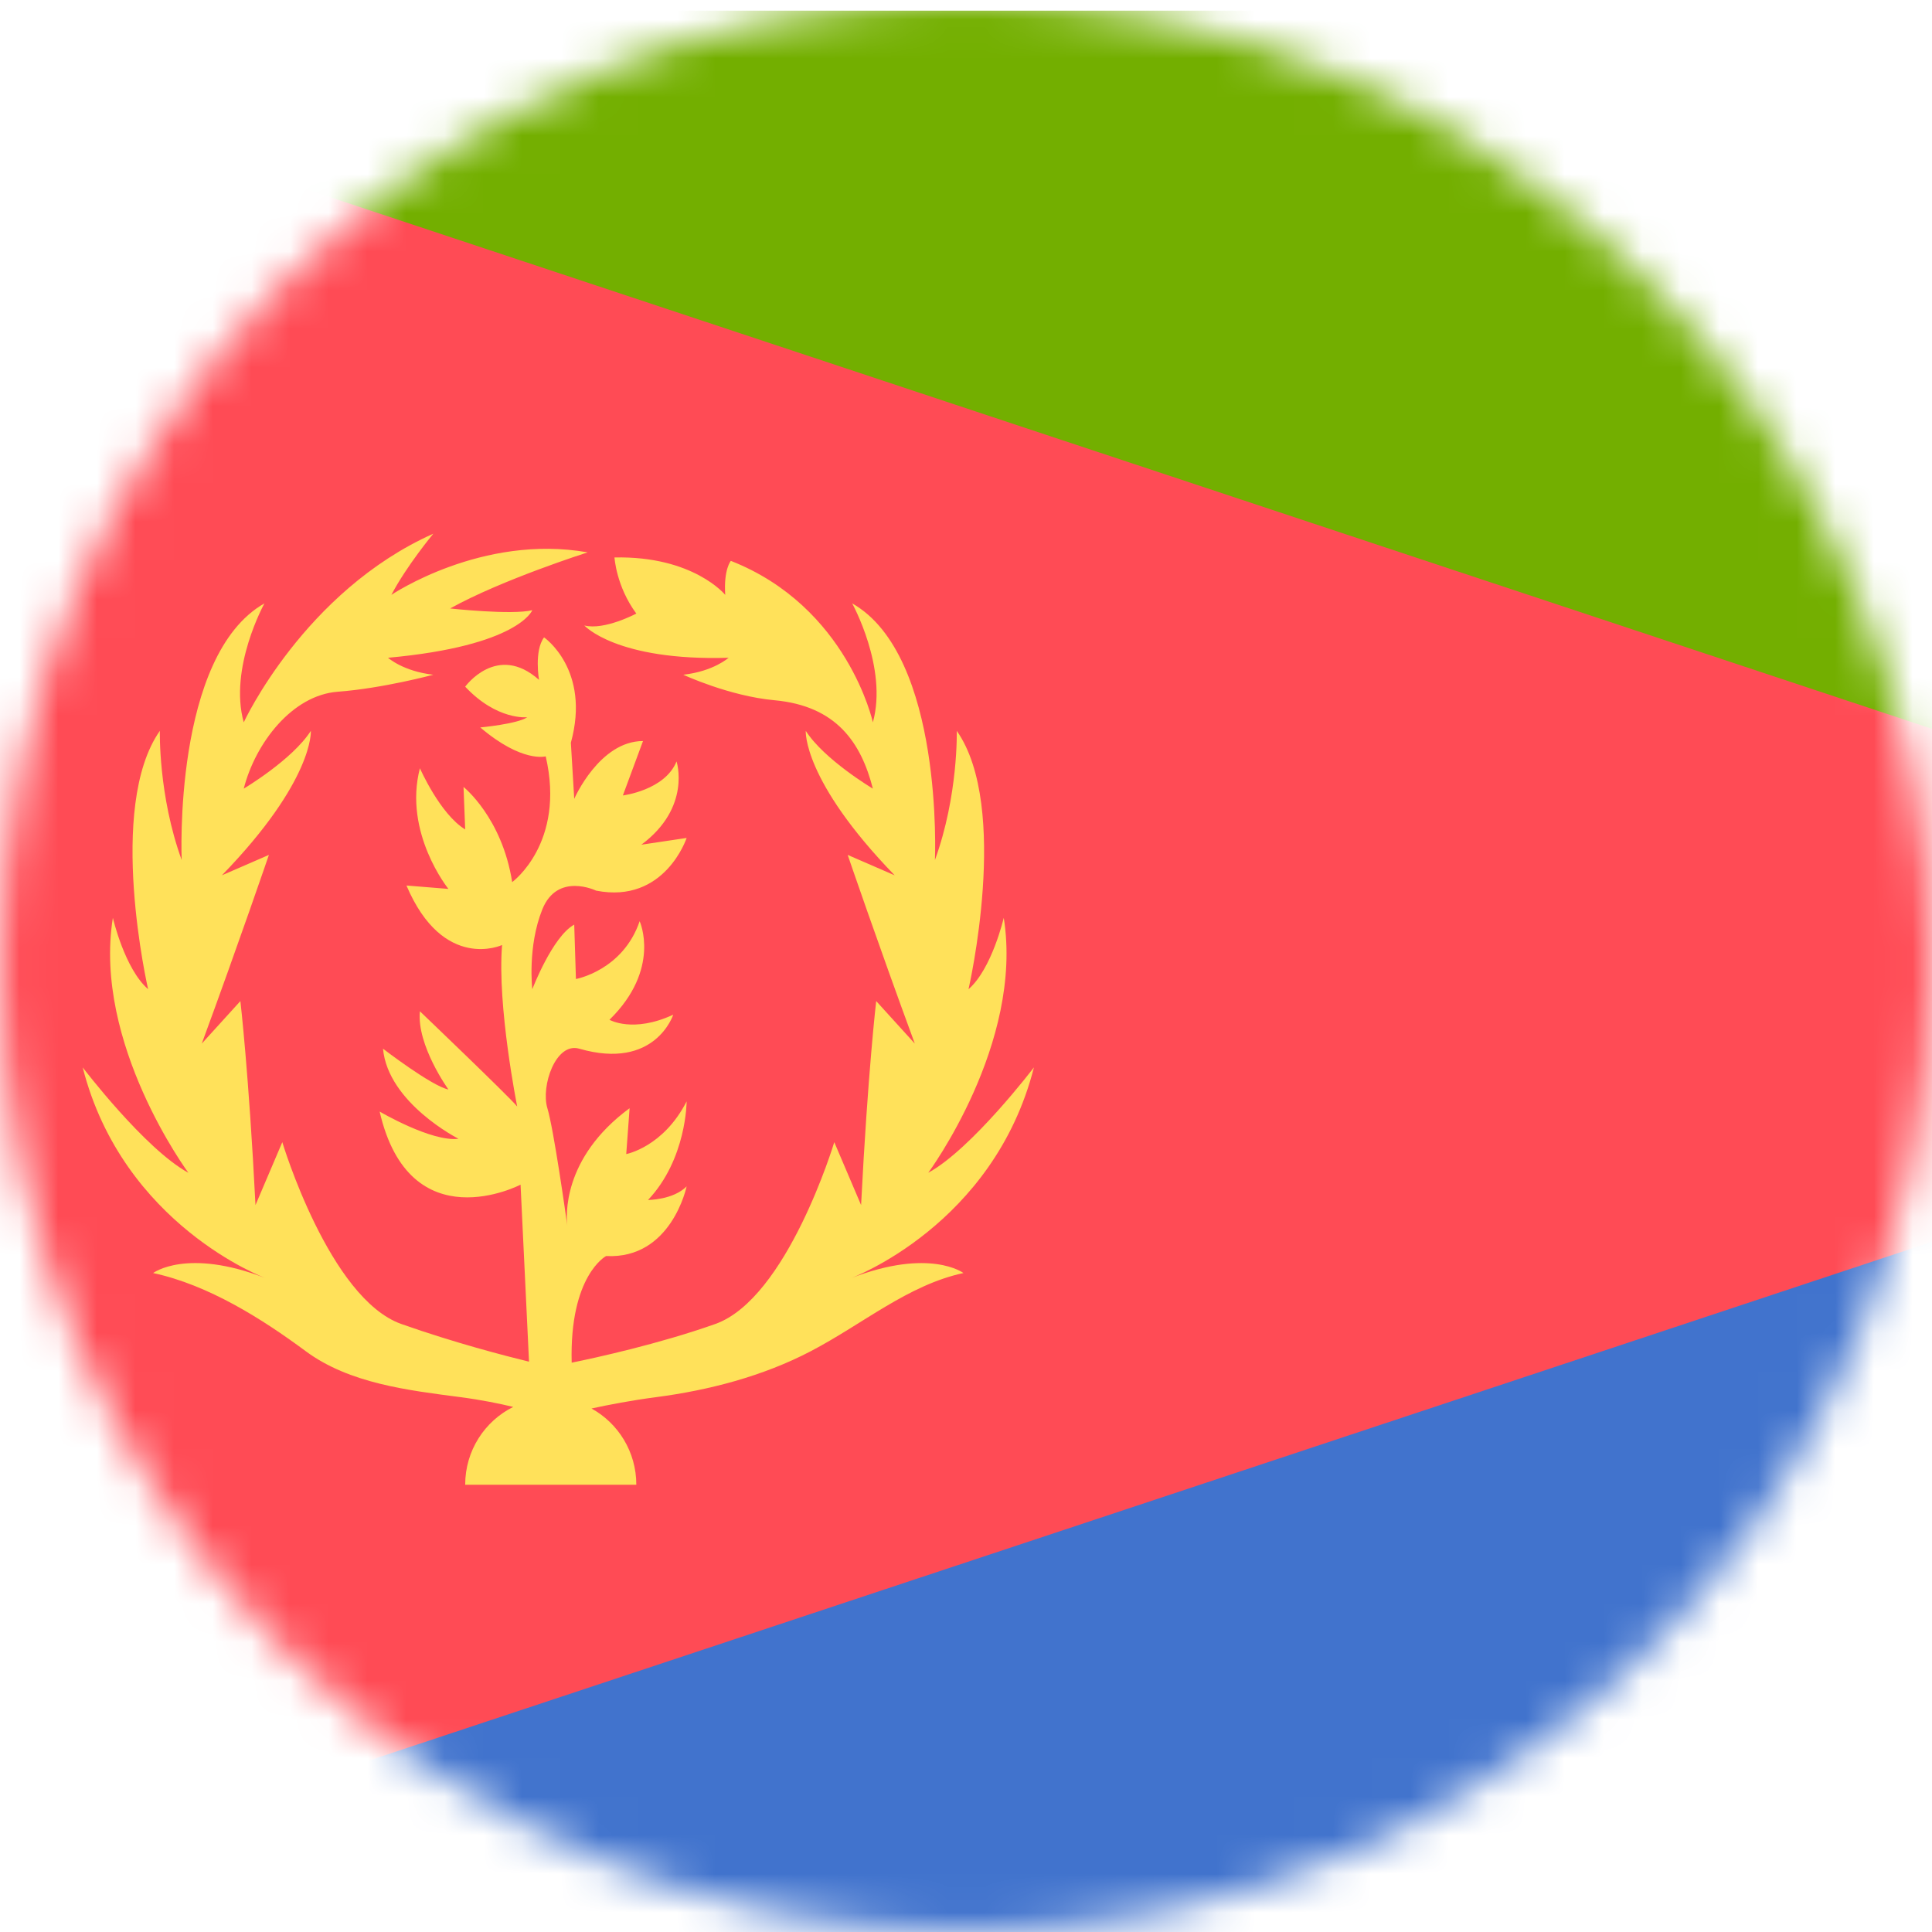 <?xml version="1.0" encoding="UTF-8"?>
<svg xmlns="http://www.w3.org/2000/svg" width="50" height="50" viewBox="0 0 50 50" fill="none">
  <g clip-path="url(#clip0_7_552)">
    <mask id="mask0_7_552" style="mask-type:alpha" maskUnits="userSpaceOnUse" x="0" y="0" width="50" height="50">
      <circle cx="25" cy="25" r="25" fill="#D9D9D9"></circle>
    </mask>
    <g mask="url(#mask0_7_552)">
      <g clip-path="url(#clip1_7_552)">
        <path d="M69.999 25.5H-6V1.604C-6 0.87 -5.414 0.276 -4.69 0.276H68.689C69.413 0.276 69.999 0.87 69.999 1.604L69.999 25.5Z" fill="#73AF00"></path>
        <path d="M-6 25.5H69.999V49.397C69.999 50.13 69.413 50.724 68.689 50.724H-4.69C-5.414 50.724 -6 50.13 -6 49.397V25.5Z" fill="#4173CD"></path>
        <path d="M-6 1.604V49.397C-6 49.877 -5.736 50.278 -5.359 50.511L69.999 25.5L-5.359 0.489C-5.736 0.722 -6 1.124 -6 1.604Z" fill="#FF4B55"></path>
        <path d="M22.026 33.078C22.026 33.078 25.716 31.715 26.758 27.624C26.758 27.624 25.152 29.735 24.023 30.351C24.023 30.351 26.497 27.008 25.977 23.753C25.977 23.753 25.672 25.073 25.065 25.601C25.065 25.601 26.15 20.894 24.761 18.914C24.761 18.914 24.804 20.586 24.196 22.257C24.196 22.257 24.428 16.964 22.054 15.615C22.054 15.615 22.98 17.287 22.59 18.694C22.59 18.694 21.939 15.703 18.914 14.515C18.914 14.515 18.725 14.735 18.769 15.395C18.769 15.395 17.944 14.383 15.903 14.427C15.903 14.427 15.947 15.175 16.468 15.879C16.468 15.879 15.643 16.319 15.122 16.187C15.122 16.187 15.947 17.111 18.856 17.023C18.856 17.023 18.465 17.375 17.683 17.462C17.683 17.462 18.872 18.015 20.042 18.122C21.649 18.269 22.286 19.222 22.59 20.41C22.59 20.41 21.331 19.662 20.853 18.914C20.853 18.914 20.766 20.19 23.154 22.653L21.938 22.125C21.938 22.125 22.72 24.413 23.675 27.008L22.676 25.908C22.676 25.908 22.459 27.756 22.285 31.187L21.591 29.559C21.591 29.559 20.375 33.606 18.508 34.266C17.047 34.783 15.43 35.136 14.795 35.266C14.736 33.002 15.686 32.506 15.686 32.506C17.379 32.594 17.77 30.703 17.77 30.703C17.423 31.055 16.771 31.055 16.771 31.055C17.77 29.999 17.77 28.504 17.77 28.504C17.162 29.691 16.207 29.867 16.207 29.867L16.294 28.68C14.528 29.981 14.654 31.505 14.683 31.728C14.643 31.443 14.329 29.215 14.166 28.68C13.993 28.108 14.383 26.964 14.991 27.14C16.959 27.709 17.423 26.26 17.423 26.26C16.381 26.744 15.773 26.392 15.773 26.392C17.119 25.073 16.554 23.841 16.554 23.841C16.12 25.116 14.905 25.337 14.905 25.337L14.861 23.929C14.297 24.237 13.776 25.601 13.776 25.601C13.776 25.601 13.646 24.501 14.036 23.533C14.427 22.565 15.425 23.049 15.425 23.049C17.205 23.401 17.77 21.686 17.77 21.686L16.598 21.861C17.9 20.894 17.509 19.706 17.509 19.706C17.205 20.454 16.12 20.586 16.12 20.586L16.641 19.178C15.512 19.178 14.861 20.674 14.861 20.674L14.774 19.222C15.295 17.331 14.08 16.495 14.08 16.495C13.819 16.847 13.95 17.595 13.95 17.595C12.864 16.627 12.039 17.771 12.039 17.771C12.864 18.651 13.646 18.562 13.646 18.562C13.385 18.738 12.43 18.826 12.43 18.826C13.515 19.75 14.123 19.574 14.123 19.574C14.644 21.818 13.255 22.829 13.255 22.829C12.994 21.158 11.996 20.366 11.996 20.366L12.039 21.466C11.388 21.07 10.867 19.882 10.867 19.882C10.433 21.554 11.605 23.005 11.605 23.005L10.519 22.917C11.475 25.161 12.994 24.457 12.994 24.457C12.864 26.041 13.385 28.636 13.385 28.636C13.168 28.372 10.867 26.172 10.867 26.172C10.78 27.052 11.605 28.196 11.605 28.196C11.171 28.108 9.912 27.14 9.912 27.14C10.042 28.547 11.865 29.471 11.865 29.471C11.171 29.559 9.825 28.767 9.825 28.767C10.606 32.155 13.472 30.659 13.472 30.659L13.691 35.24C13.086 35.093 11.763 34.751 10.389 34.266C8.522 33.606 7.306 29.559 7.306 29.559L6.612 31.187C6.438 27.756 6.221 25.908 6.221 25.908L5.222 27.008C6.177 24.413 6.959 22.125 6.959 22.125L5.743 22.653C8.132 20.19 8.045 18.914 8.045 18.914C7.567 19.662 6.308 20.41 6.308 20.41C6.612 19.222 7.567 17.99 8.74 17.902C9.912 17.814 11.214 17.462 11.214 17.462C10.433 17.374 10.042 17.023 10.042 17.023C13.429 16.715 13.776 15.791 13.776 15.791C13.255 15.923 11.649 15.747 11.649 15.747C12.994 14.999 15.209 14.295 15.209 14.295C12.473 13.811 10.129 15.395 10.129 15.395C10.52 14.647 11.214 13.812 11.214 13.812C7.871 15.307 6.308 18.694 6.308 18.694C5.917 17.287 6.844 15.615 6.844 15.615C4.47 16.964 4.702 22.257 4.702 22.257C4.094 20.586 4.137 18.914 4.137 18.914C2.748 20.894 3.833 25.6 3.833 25.6C3.225 25.073 2.921 23.753 2.921 23.753C2.4 27.008 4.875 30.351 4.875 30.351C3.746 29.735 2.14 27.624 2.14 27.624C3.182 31.715 6.872 33.078 6.872 33.078C4.832 32.286 3.963 32.946 3.963 32.946C5.396 33.254 6.785 34.134 7.914 34.97C9.043 35.805 10.563 35.981 11.909 36.157C12.465 36.23 12.926 36.325 13.282 36.411C12.547 36.776 12.039 37.539 12.039 38.425H16.468C16.468 37.573 15.999 36.832 15.308 36.452C15.752 36.355 16.345 36.241 16.989 36.157C18.335 35.981 19.741 35.619 20.983 34.969C22.329 34.266 23.501 33.254 24.934 32.946C24.935 32.946 24.066 32.287 22.026 33.078Z" fill="#FFE15A"></path>
      </g>
    </g>
  </g>
  <defs>
    <clipPath id="clip0_7_552">
      <rect width="50" height="50" fill="white"></rect>
    </clipPath>
    <clipPath id="clip1_7_552">
      <rect width="76" height="77" fill="white" transform="translate(-6 -13)"></rect>
    </clipPath>
  </defs>
</svg>
